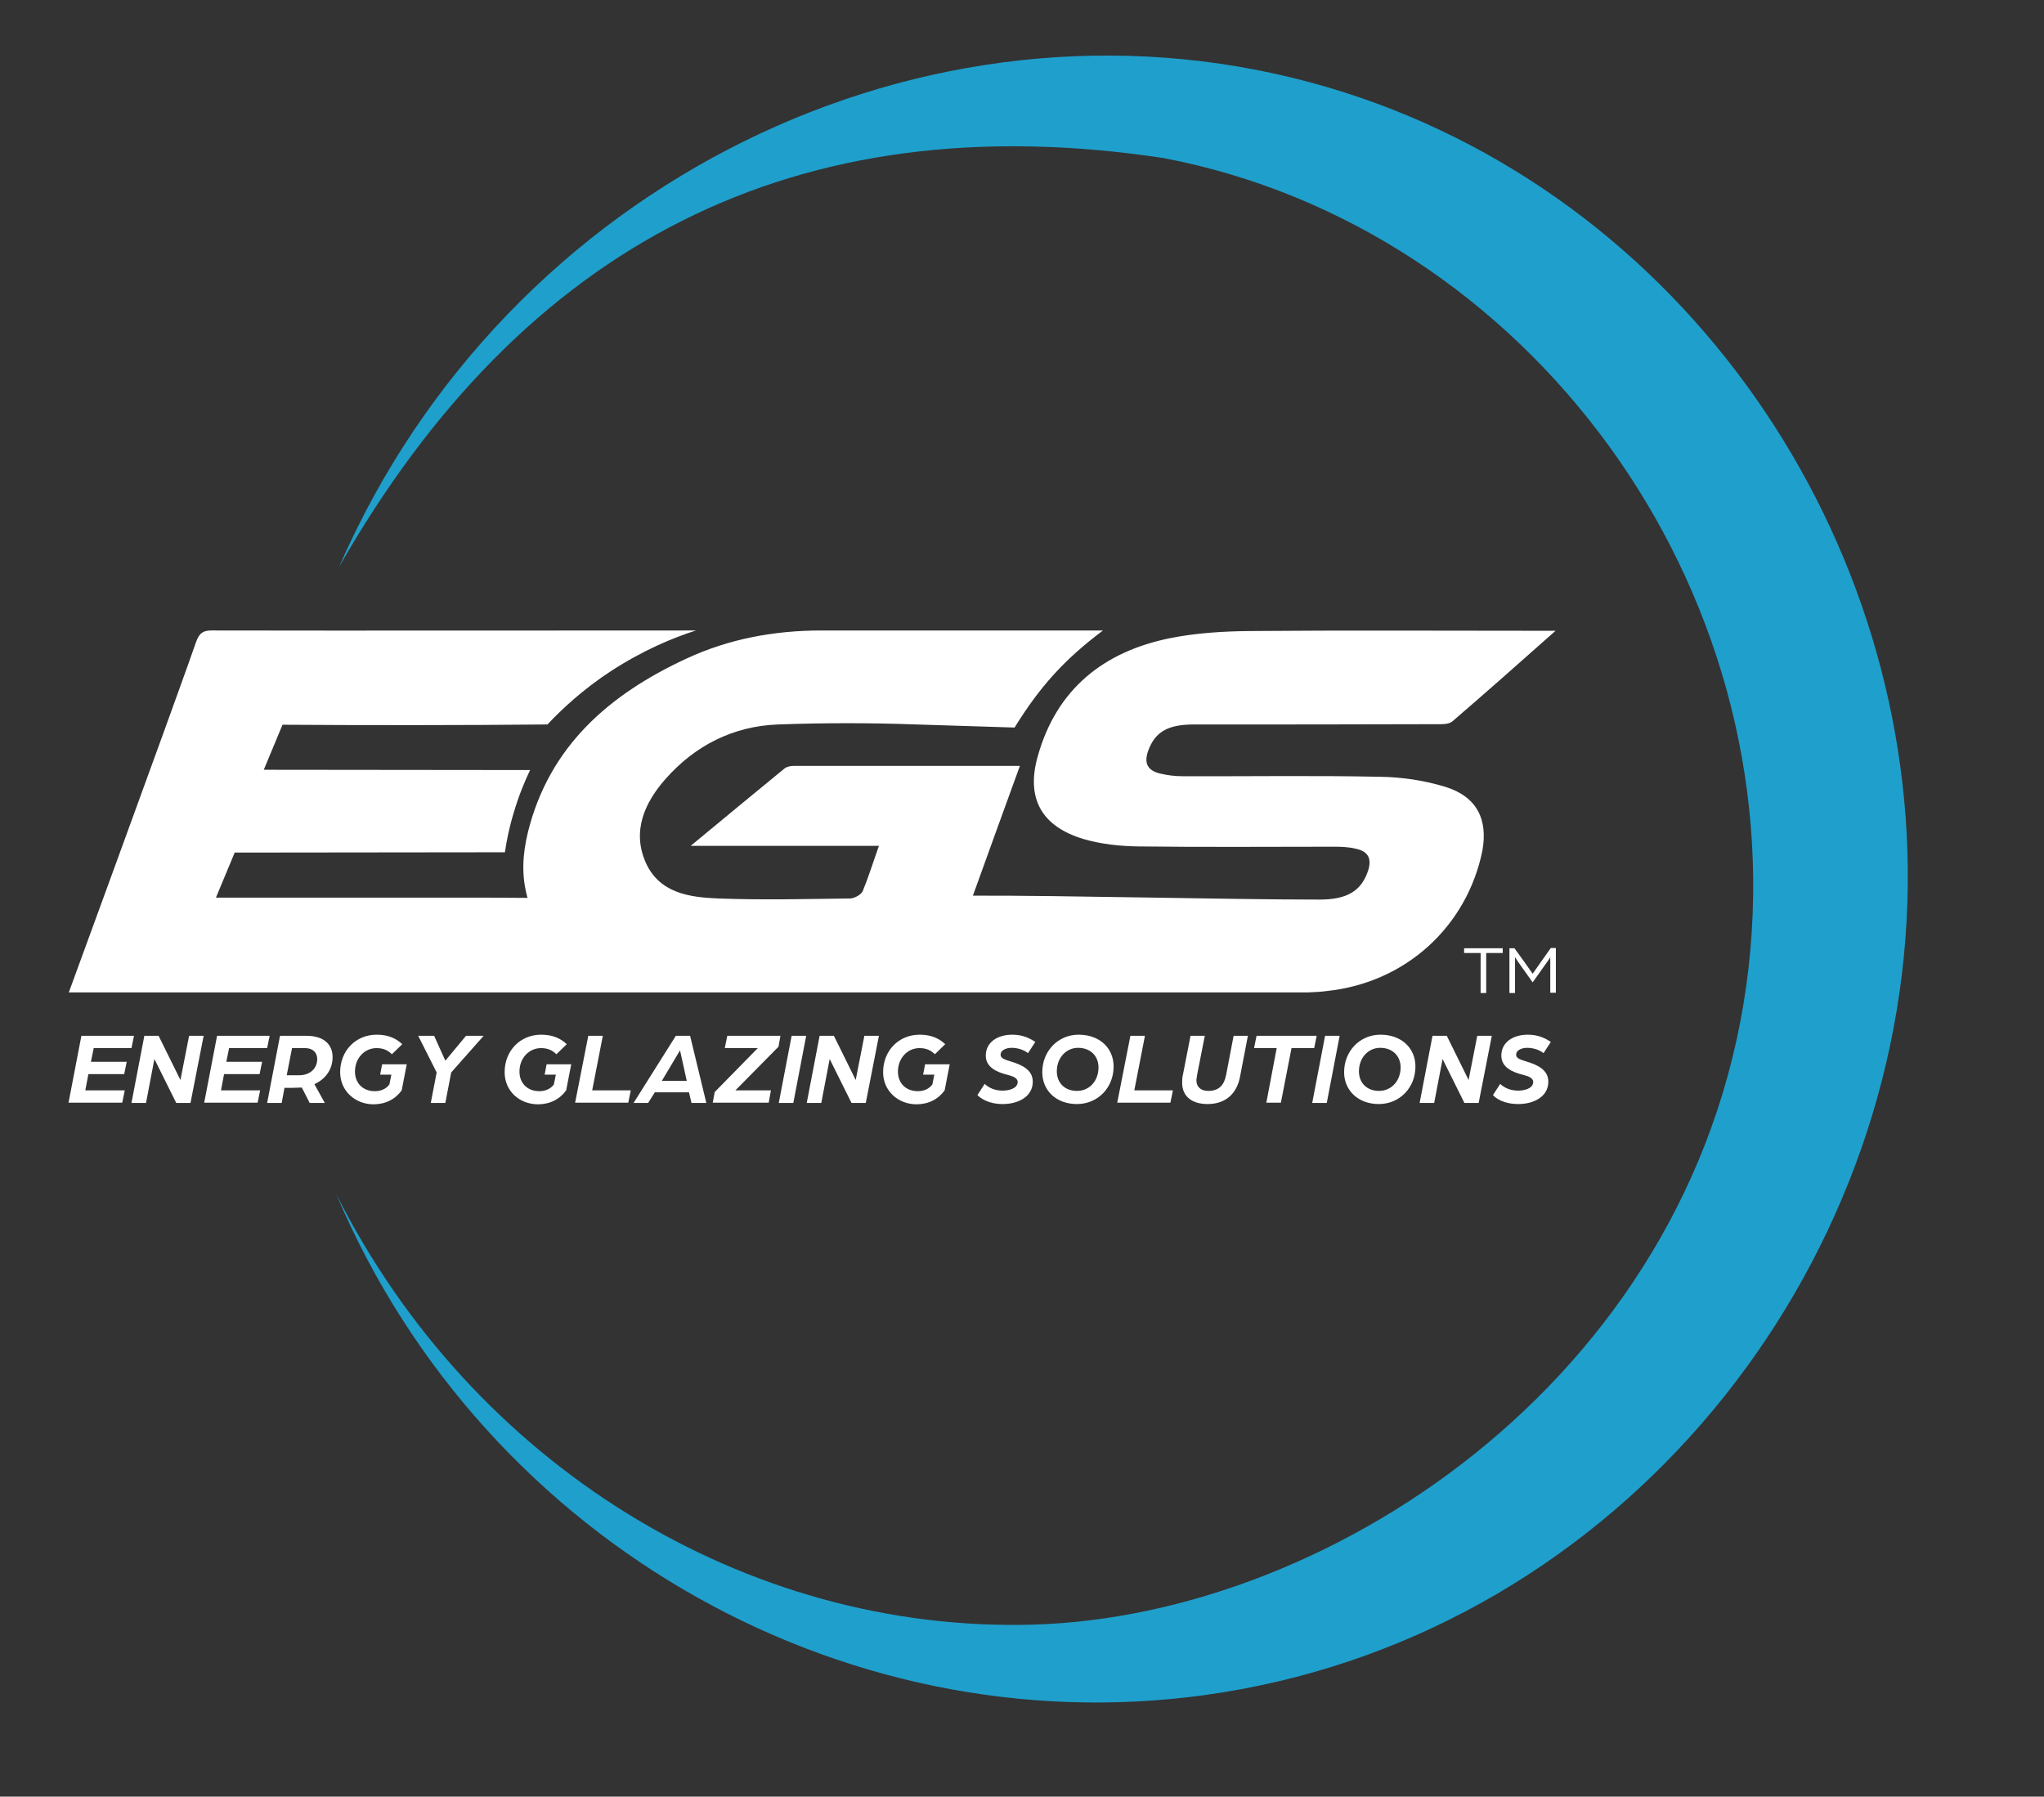 <?xml version="1.0" encoding="utf-8"?>
<!-- Generator: Adobe Illustrator 27.3.1, SVG Export Plug-In . SVG Version: 6.00 Build 0)  -->
<svg version="1.1" id="Layer_1" xmlns="http://www.w3.org/2000/svg" xmlns:xlink="http://www.w3.org/1999/xlink" x="0px" y="0px"
	 viewBox="0 0 730.7 642.3" style="enable-background:new 0 0 730.7 642.3;" xml:space="preserve">
<rect x="0" y="0" width="730.7" height="642.3" fill="#333333" stroke="none"/>
<style type="text/css">
	.st0{fill:#1F9FCC;}
	.st1{fill:#FFFFFF;}
</style>
<path class="st0" d="M415.9,56.5c130.3,24.8,224.6,153.1,209.2,289.3c-16.3,143.7-147.5,231.9-255.7,235
	c-102.9,3-200.5-57.2-249.2-153.9c53.4,126,185.5,199.4,317.1,178.1c142.3-23,243.3-150,244.7-288.7c1.3-129.6-84.6-252-213.4-286.8
	C331.3-7.6,181.2,65,121.2,202.7C186.9,87.6,284.1,36.6,415.9,56.5z"/>
<g>
	<path class="st1" d="M529.3,340.7h-5.9V339h13.8v1.7h-5.9V355h-2V340.7z"/>
	<path class="st1" d="M539.6,339h1.8l3.9,5.4c0.8,1.2,2.6,3.7,2.6,3.7s1.8-2.5,2.6-3.7l3.9-5.5h1.8v16h-2v-12.7c0,0-0.4,0.8-1.2,1.8
		l-5.1,7.2l-5.1-7.2c-0.7-1-1.2-1.8-1.2-1.8V355h-2V339z"/>
</g>
<g>
	<path class="st1" d="M29.1,370.3h18.8l-0.9,4.4H33.5l-1,4.9h12.8l-0.9,4.4H31.6l-1.1,5.8h14.1l-0.9,4.4H24.5L29.1,370.3z"/>
	<path class="st1" d="M51.6,370.3h5.1l7.8,15.8l3.1-15.8h5.2l-4.7,24H63l-7.8-15.7l-3,15.7H47L51.6,370.3z"/>
	<path class="st1" d="M77.6,370.3h18.8l-0.9,4.4H81.9l-1,4.9h12.8l-0.9,4.4H80.1l-1.1,5.8H93l-0.9,4.4H73L77.6,370.3z"/>
	<path class="st1" d="M100.1,370.3h9.4c6.4,0,9.4,3.2,9.4,7.6c0,3.7-1.8,7.5-6.5,9.7l3.7,6.7h-5.4l-2.8-5.5c-0.8,0-2.6,0.1-3.4,0.1
		h-2.8l-1,5.4h-5.2L100.1,370.3z M107,384.4c3.8,0,6.4-2.4,6.4-5.8c0-2.2-1.5-3.9-4.3-3.9h-4.7l-1.9,9.7H107z"/>
	<path class="st1" d="M121.6,383.3c0-7.6,5.5-13.4,13.1-13.4c4.3,0,7.1,1.5,9.1,3.4l-3.7,3.6c-1.3-1.3-2.9-2.2-5.5-2.2
		c-4.3,0-7.7,3.6-7.7,8.4c0,4.1,2.8,7,7.1,7c2.3,0,4.1-0.9,5.2-2.4l0.7-3.5h-4l0.7-3.7h8.8l-1.8,9.3c-2.3,3.2-5.8,5-10.2,5
		C126.9,394.7,121.6,390,121.6,383.3z"/>
	<path class="st1" d="M156.1,383.4l-6.6-13.1h5.7l4,8.9l7.4-8.9h6.3l-11.6,13.1l-2.1,10.9H154L156.1,383.4z"/>
	<path class="st1" d="M180.4,383.3c0-7.6,5.5-13.4,13.1-13.4c4.3,0,7.1,1.5,9.1,3.4l-3.7,3.6c-1.3-1.3-2.9-2.2-5.5-2.2
		c-4.3,0-7.7,3.6-7.7,8.4c0,4.1,2.8,7,7.1,7c2.3,0,4.1-0.9,5.2-2.4l0.7-3.5h-4l0.7-3.7h8.8l-1.8,9.3c-2.3,3.2-5.8,5-10.2,5
		C185.6,394.7,180.4,390,180.4,383.3z"/>
	<path class="st1" d="M210.3,370.3h5.2l-3.8,19.5h13.8l-0.9,4.4h-19L210.3,370.3z"/>
	<path class="st1" d="M241.6,370.3h5.1l5.8,24h-5.3l-0.9-3.8h-12.2l-2.4,3.8h-5.2L241.6,370.3z M245.5,386.4l-2.4-10.9l-6.5,10.9
		H245.5z"/>
	<path class="st1" d="M255.5,390.4l15.4-15.7h-11.8l0.9-4.4H279l-0.7,3.9l-15.4,15.6h12.7l-0.8,4.4h-20L255.5,390.4z"/>
	<path class="st1" d="M283,370.3h5.2l-4.6,24h-5.2L283,370.3z"/>
	<path class="st1" d="M293,370.3h5.1l7.8,15.8l3.1-15.8h5.2l-4.7,24h-5.1l-7.8-15.7l-3,15.7h-5.2L293,370.3z"/>
	<path class="st1" d="M315.7,383.3c0-7.6,5.5-13.4,13.1-13.4c4.3,0,7.1,1.5,9.1,3.4l-3.7,3.6c-1.3-1.3-2.9-2.2-5.5-2.2
		c-4.3,0-7.7,3.6-7.7,8.4c0,4.1,2.8,7,7.1,7c2.3,0,4.1-0.9,5.2-2.4l0.7-3.5h-4l0.7-3.7h8.8l-1.8,9.3c-2.3,3.2-5.8,5-10.2,5
		C321,394.7,315.7,390,315.7,383.3z"/>
	<path class="st1" d="M349.4,391.5l2.6-4c1.5,1.4,3.6,2.4,6.5,2.4c2,0,5.3-0.7,5.3-3.1c0-1.5-1.9-2.1-3.8-2.6
		c-3.7-0.9-7.6-2.7-7.6-6.8c0-4.8,4.2-7.5,9.5-7.5c3.7,0,6.3,1.3,8.2,2.6l-2.6,4c-1.4-1.1-3.5-1.9-5.9-1.9c-1.5,0-3.9,0.6-3.9,2.5
		c0,1.2,1.4,1.7,3.7,2.4c4,1.2,7.8,3,7.8,7.2c0,5.5-5.4,8-10.7,8C353.3,394.7,350.5,392.6,349.4,391.5z"/>
	<path class="st1" d="M372.6,383.3c0-7.5,5.6-13.4,13-13.4c7.4,0,12.5,4.7,12.5,11.4c0,7.5-5.6,13.4-13.1,13.4
		C377.5,394.7,372.6,389.8,372.6,383.3z M392.7,381.6c0-4-2.8-7-7.3-7c-4.3,0-7.6,3.6-7.6,8.4c0,4.1,2.8,7,7.2,7
		C389.5,390,392.7,386.4,392.7,381.6z"/>
	<path class="st1" d="M404.1,370.3h5.2l-3.8,19.5h13.8l-0.9,4.4h-19L404.1,370.3z"/>
	<path class="st1" d="M422.6,387.1c0-0.8,0-1.8,0.3-3l2.7-13.8h5.1L428,384c-0.1,0.9-0.3,1.6-0.3,2.2c0,2.1,1.3,3.8,4.2,3.8
		c4,0,5.7-2.2,6.4-5.6l2.7-14.1h5.1l-2.8,14.6c-1.1,5.9-5,9.8-11.6,9.8C425.8,394.7,422.6,391.7,422.6,387.1z"/>
	<path class="st1" d="M456.4,374.7h-8.1l0.9-4.4h21.5l-0.9,4.4h-8.1l-3.8,19.5h-5.2L456.4,374.7z"/>
	<path class="st1" d="M473.7,370.3h5.2l-4.6,24h-5.2L473.7,370.3z"/>
	<path class="st1" d="M480.5,383.3c0-7.5,5.6-13.4,13-13.4c7.4,0,12.5,4.7,12.5,11.4c0,7.5-5.6,13.4-13.1,13.4
		C485.5,394.7,480.5,389.8,480.5,383.3z M500.7,381.6c0-4-2.8-7-7.3-7c-4.3,0-7.6,3.6-7.6,8.4c0,4.1,2.8,7,7.2,7
		C497.4,390,500.7,386.4,500.7,381.6z"/>
	<path class="st1" d="M512.1,370.3h5.1l7.8,15.8l3.1-15.8h5.2l-4.7,24h-5.1l-7.8-15.7l-3,15.7h-5.2L512.1,370.3z"/>
	<path class="st1" d="M533.7,391.5l2.6-4c1.5,1.4,3.6,2.4,6.5,2.4c2,0,5.3-0.7,5.3-3.1c0-1.5-1.9-2.1-3.8-2.6
		c-3.7-0.9-7.6-2.7-7.6-6.8c0-4.8,4.2-7.5,9.5-7.5c3.7,0,6.3,1.3,8.2,2.6l-2.6,4c-1.4-1.1-3.5-1.9-5.9-1.9c-1.5,0-3.9,0.6-3.9,2.5
		c0,1.2,1.4,1.7,3.7,2.4c4,1.2,7.8,3,7.8,7.2c0,5.5-5.4,8-10.7,8C537.5,394.7,534.7,392.6,533.7,391.5z"/>
</g>
<path class="st1" d="M386.6,225.6"/>
<path class="st1" d="M516.7,281.3c-7.5-2.3-15.6-3.5-23.4-3.6c-23.5-0.5-47.1-0.1-70.6-0.2c-2.6,0-5.2-0.3-7.7-0.9
	c-4.7-1-6.2-3.7-4.5-8.3c2.4-6.5,6.8-9.3,16.2-9.3c28.7,0,57.5,0,86.2-0.1c2.1,0,4.9,0.2,6.3-1c12-10.3,23.8-20.8,36.9-32.4
	c-3.6,0-5.5,0-7.4,0c-34.1,0-68.2-0.2-102.3,0.1c-9.3,0.1-18.8,0.7-27.9,2.5c-24,4.8-40.8,18.3-47.5,42.2
	c-4.3,15.1,1.3,25.2,16.5,29.7c6.2,1.8,12.9,2.5,19.4,2.6c23.3,0.3,46.7,0.1,70,0.1c2.6,0,5.2,0.1,7.7,0.7c4.3,0.9,5.9,3.3,4.5,7.8
	c-2.4,7.2-7.3,10.4-17.4,10.4c-34.3,0-89.6-1.5-123.9-1.4c5.5-15.3,11.1-30.7,16.8-46.4c-27.7,0-54.2,0-80.7,0
	c-1.1,0-2.5,0.2-3.4,0.9c-10.8,8.8-21.6,17.8-33.6,27.7c23.3,0,44.9,0,67.3,0c-2.1,5.9-3.7,11.1-5.8,16.2c-0.6,1.3-2.9,2.5-4.4,2.6
	c-15.8,0.2-31.5,0.6-47.3,0c-10.2-0.4-20.9-1.9-25.8-12.7c-5.1-11.4-0.4-21.6,7-30c10.5-11.9,24.1-18.9,40.2-19.5
	c16.5-0.6,33.1-0.6,49.6,0l35,1.1c8.9-14.4,17.6-24.2,31.6-34.7l-100.7,0c-16.8,0-33,3-48.1,10c-27.7,12.8-49.2,31.4-56.8,62.2
	c-2,8.3-2.2,15.5-0.3,22.7l0.2,0.7l-15.6-0.1c-31.8,0-63.5,0-95.8,0l6.7-16.1c30.2,0,60.3-0.1,90.5-0.1c0.3,0,5.8,0,6.1,0
	c0.6-4.2,1.6-9.1,3.2-14.3c1.7-5.8,3.8-10.9,5.8-15.1c-31.7,0-63.5-0.1-95.2-0.1l6.7-16.1c29.7,0.2,64.9,0.2,94.7-0.1
	c5.4-5.7,12.8-12.6,22.6-19c11.5-7.5,22.3-12,30.5-14.6c-52.9,0-120.5,0.1-173.3,0c-3.3,0-4.4,1.4-5.4,4.1
	c-3.7,10.6-7.6,21.2-11.4,31.8c-11.3,31.2-22.7,62.3-34.1,93.5c59.5,0,150.7,0,210.2,0c33.5,0,67,0,100.6,0v0c39.1,0,92.9,0,132.1,0
	c5.2-0.2,6.8-0.5,6.8-0.5c28.5-3,50.1-23.3,55.6-50C532,293,528,284.8,516.7,281.3z"/>
</svg>

